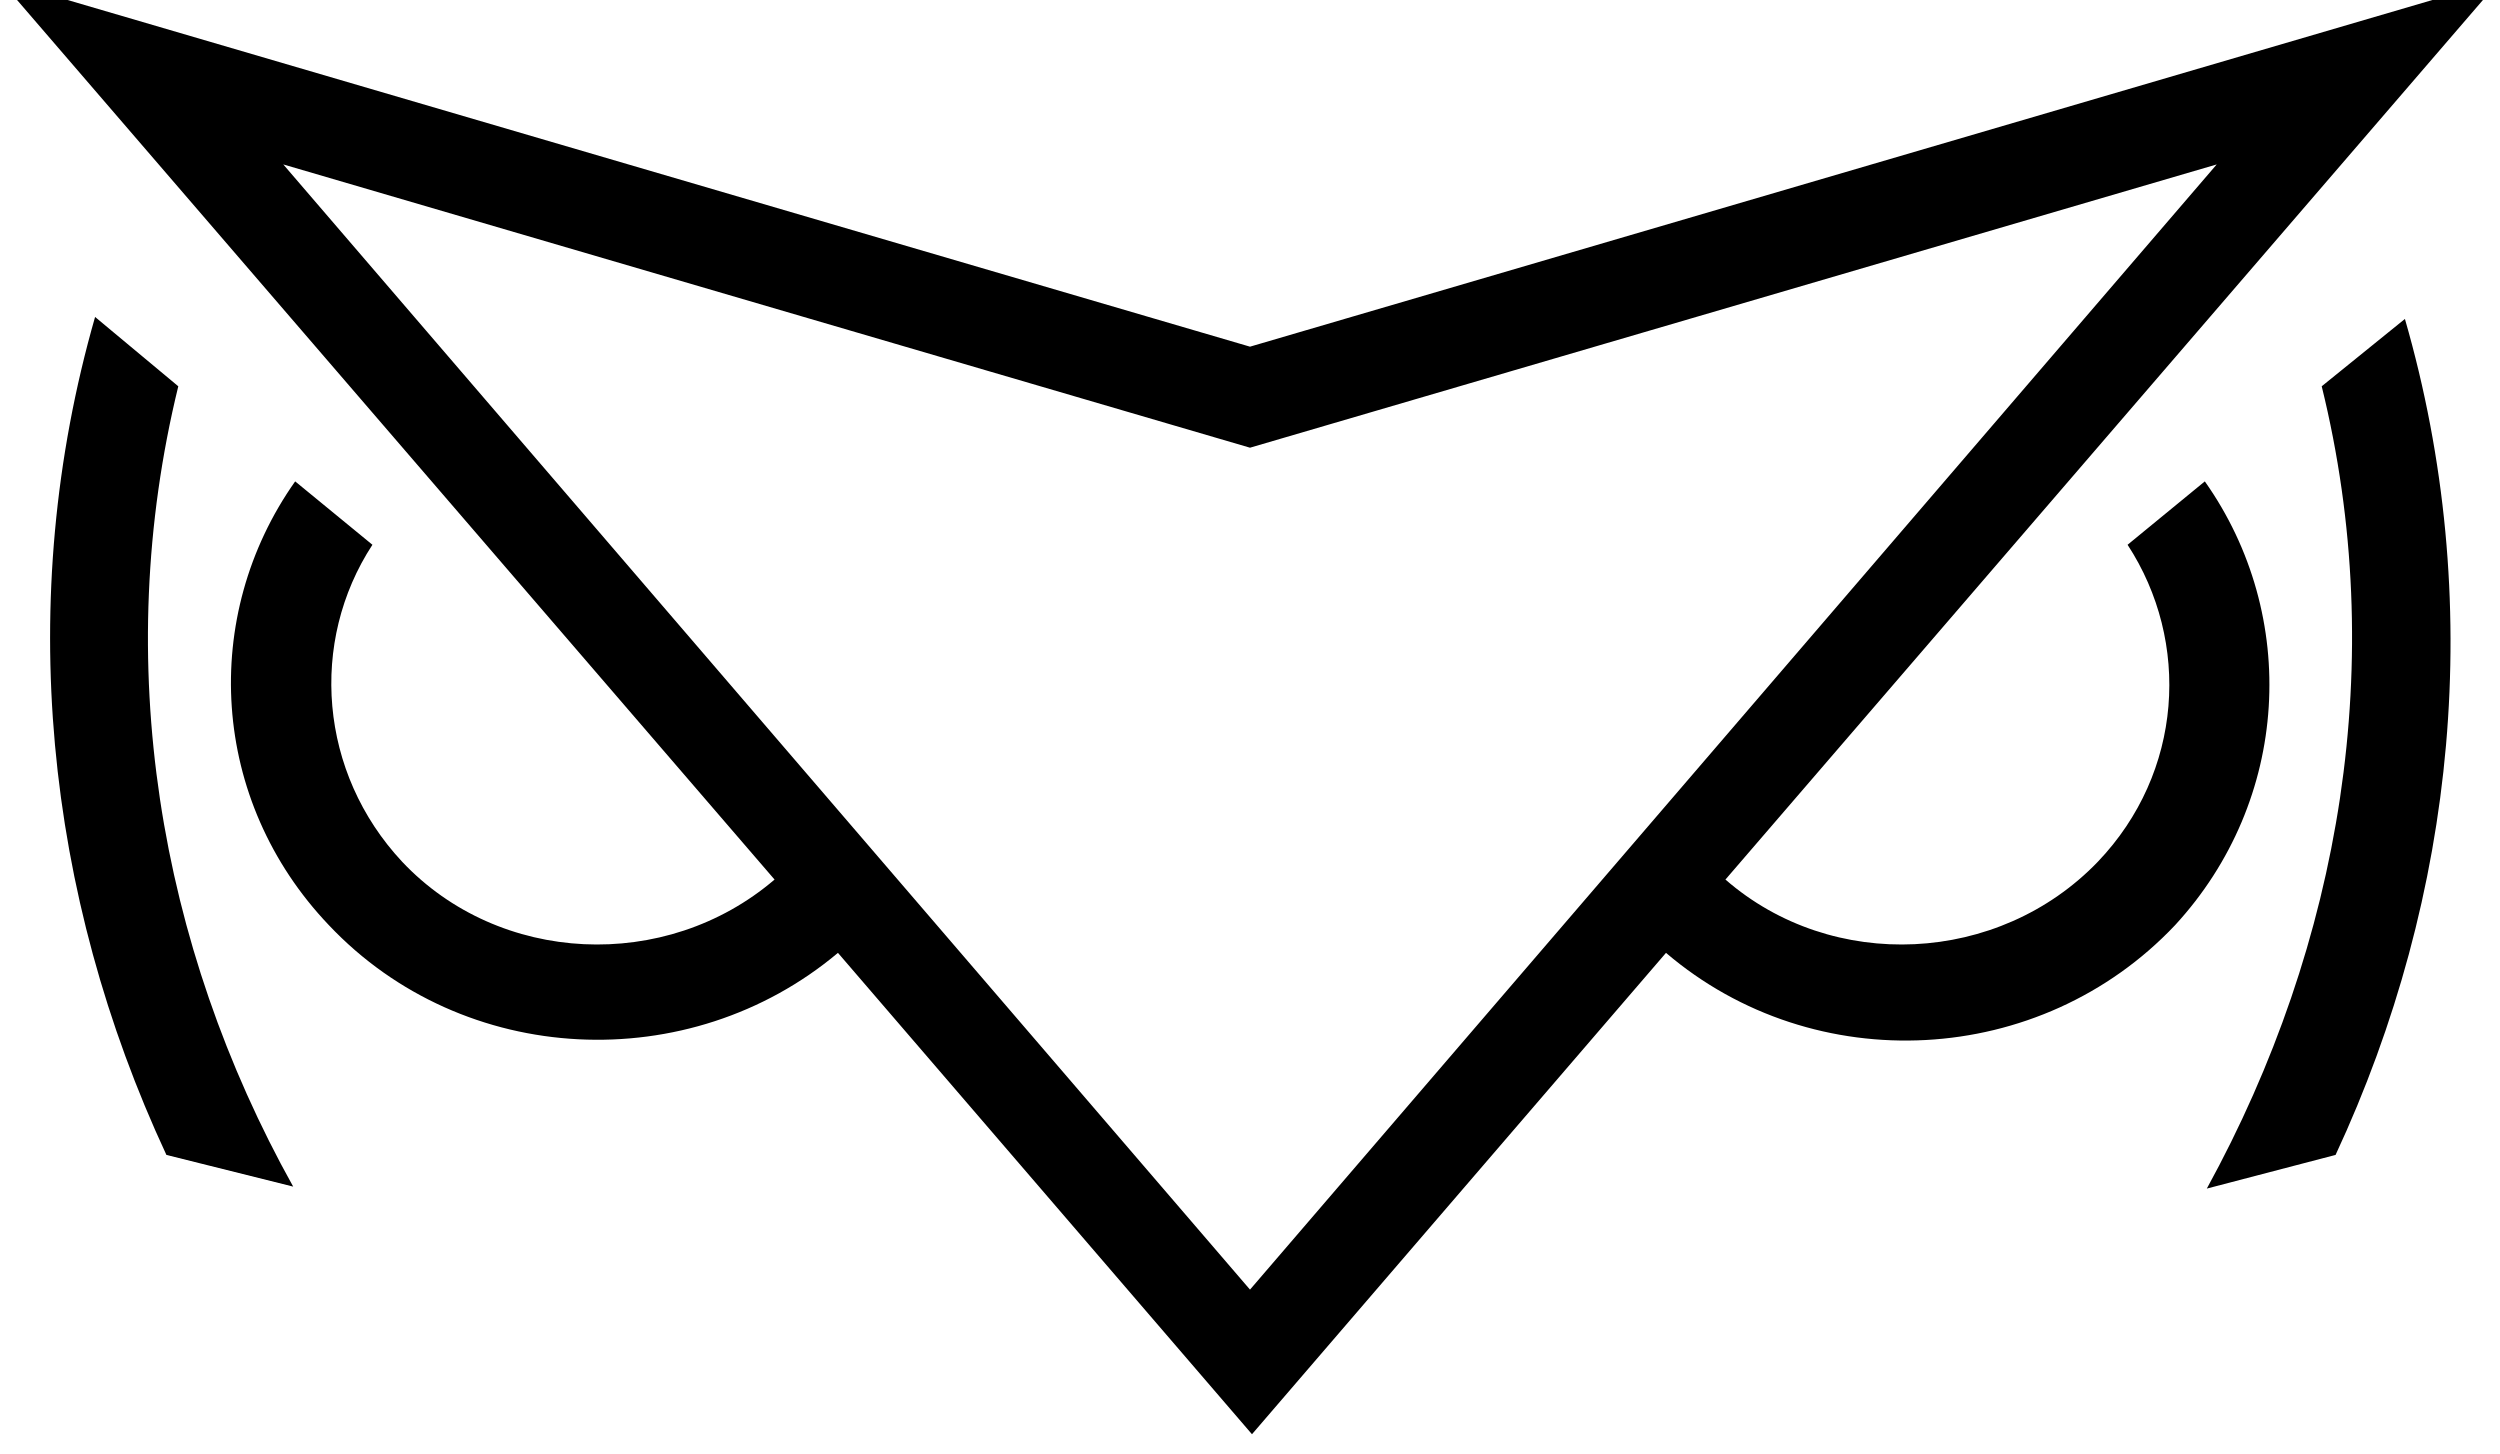 <svg xmlns="http://www.w3.org/2000/svg" xml:space="preserve" viewBox="0 0 126.2 73.4"><path d="m121.4 16.1-4.2 3.4c3.4 13.8 1 28.1-5.8 40.5l6.5-1.7c6.1-13.1 7.6-28 3.5-42.2M14.8 59.9l-6.4-1.6C2.3 45.2.7 30.3 4.8 16L9 19.5c-3.4 13.9-1 28.2 5.8 40.4m92.6-32.4c3.2 4.9 2.8 11.5-1.5 16-5 5.2-13.4 5.6-18.8.9L126.2-1 63.1 17.5 0-1l39.1 45.4c-5.5 4.7-13.9 4.3-18.8-.9-4.2-4.5-4.7-11.1-1.5-16l-3.9-3.2c-4.8 6.8-4.3 16.1 1.7 22.4 6.8 7.2 18.2 7.7 25.7 1.4l20.9 24.3 20.9-24.3c7.5 6.4 18.9 5.8 25.7-1.4 5.8-6.3 6.3-15.6 1.5-22.4zM63.1 65.1 14.3 8.3l48.8 14.3 48.8-14.3z"/></svg>